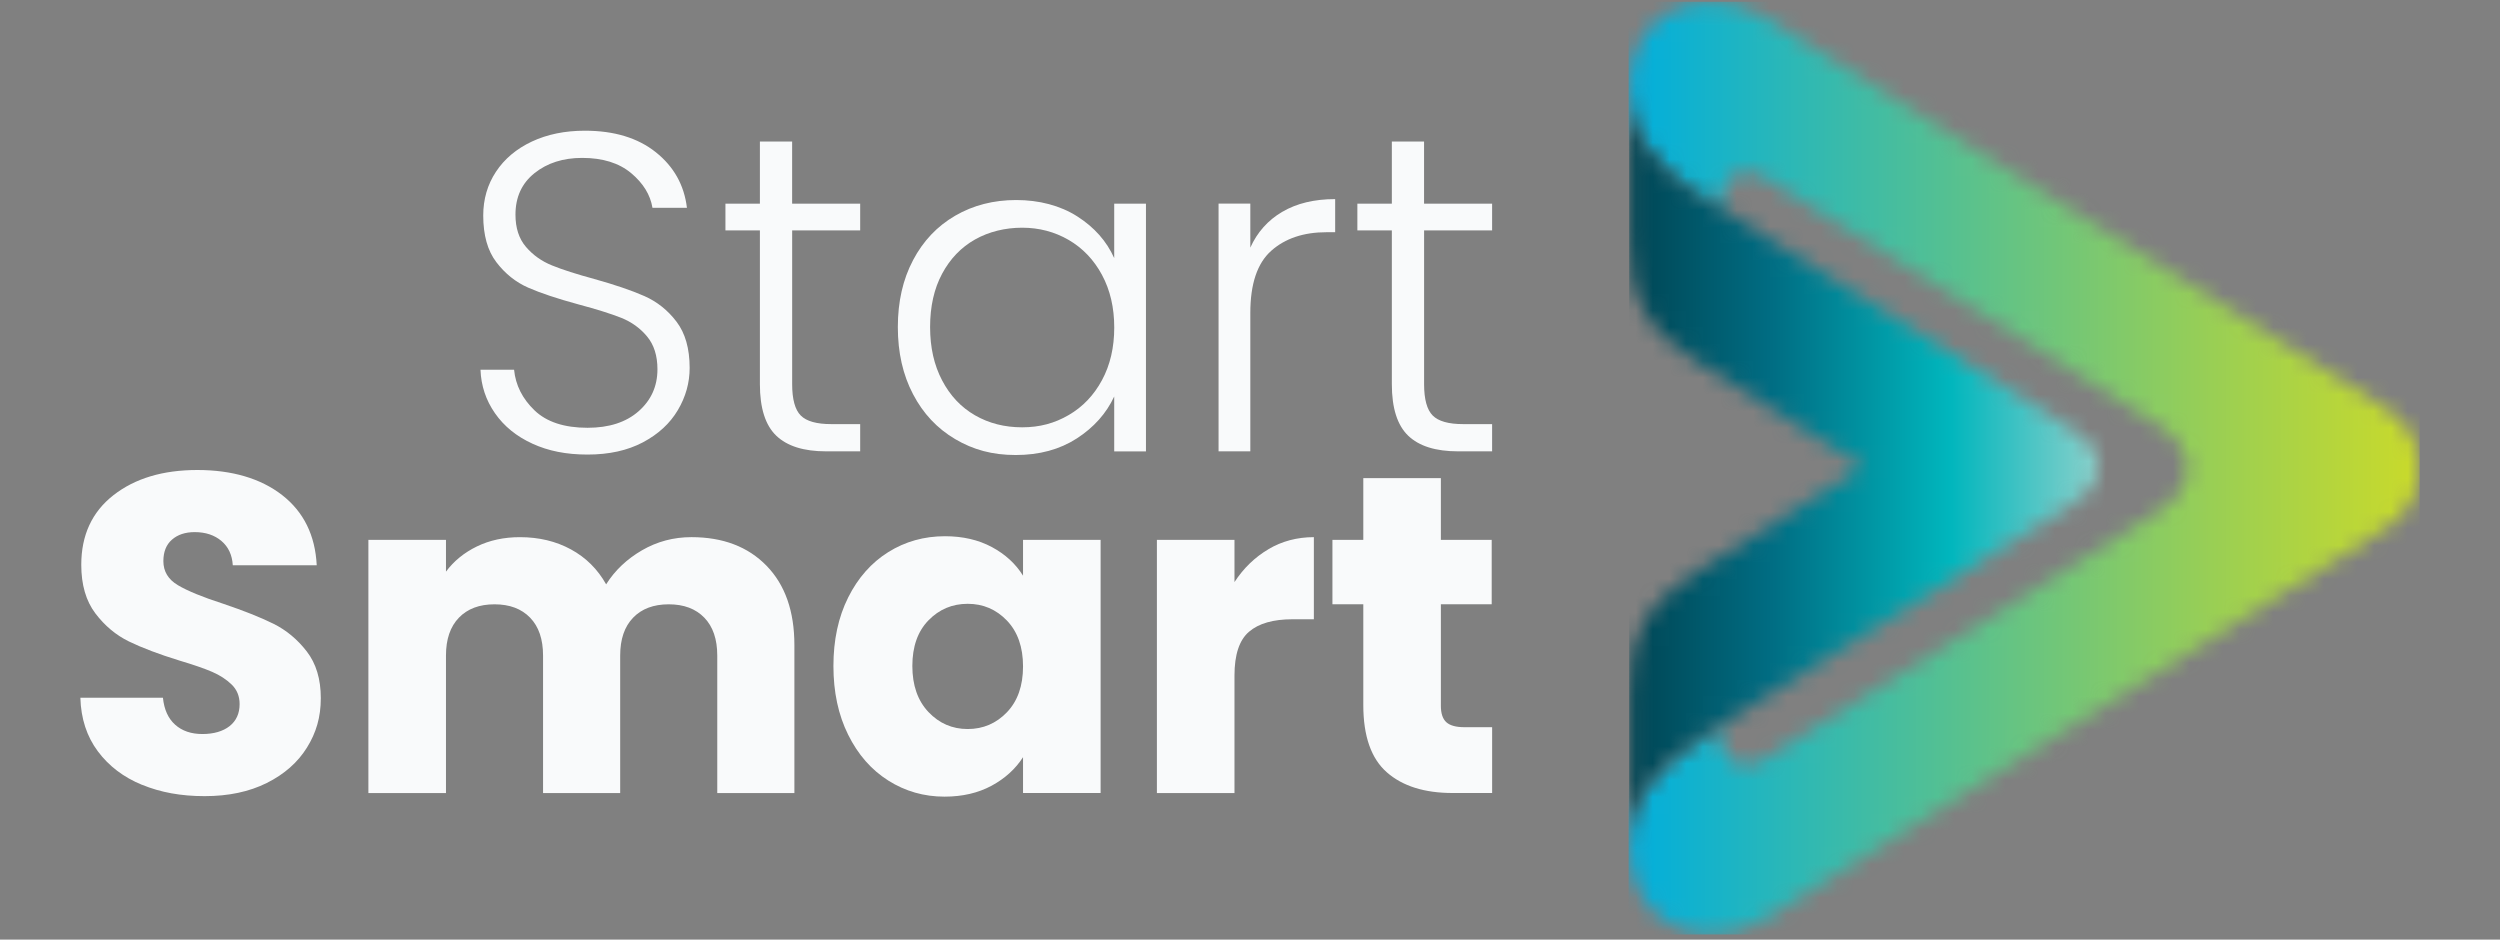 <svg width="149" height="56" viewBox="0 0 149 56" fill="none" xmlns="http://www.w3.org/2000/svg">
<rect x="0" y="0" width="149" height="56" fill="#808080" stroke="none"/>
<mask id="mask0_3386_28580" style="mask-type:luminance" maskUnits="userSpaceOnUse" x="0" y="-4" width="149" height="64">
<path d="M149 -3.618H0V59.42H149V-3.618Z" fill="white"/>
</mask>
<g mask="url(#mask0_3386_28580)">
<mask id="mask1_3386_28580" style="mask-type:luminance" maskUnits="userSpaceOnUse" x="0" y="-4" width="149" height="64">
<path d="M149 -3.618H0V59.42H149V-3.618Z" fill="white"/>
</mask>
<g mask="url(#mask1_3386_28580)">
<path d="M31.732 26.442C30.786 26.011 30.041 25.405 29.502 24.631C28.961 23.856 28.673 22.991 28.637 22.035H30.639C30.729 22.955 31.135 23.762 31.856 24.456C32.576 25.149 33.632 25.496 35.019 25.496C36.299 25.496 37.313 25.168 38.061 24.51C38.809 23.852 39.184 23.019 39.184 22.009C39.184 21.199 38.977 20.545 38.562 20.049C38.148 19.553 37.633 19.184 37.021 18.941C36.408 18.698 35.56 18.432 34.478 18.143C33.217 17.8 32.216 17.467 31.478 17.143C30.739 16.818 30.107 16.313 29.585 15.629C29.061 14.945 28.801 14.016 28.801 12.845C28.801 11.873 29.054 11.002 29.559 10.237C30.064 9.472 30.776 8.872 31.694 8.439C32.614 8.007 33.668 7.79 34.857 7.79C36.604 7.79 38.016 8.218 39.088 9.074C40.161 9.93 40.779 11.034 40.941 12.385H38.887C38.76 11.611 38.336 10.921 37.616 10.318C36.895 9.715 35.922 9.411 34.697 9.411C33.562 9.411 32.616 9.713 31.858 10.318C31.101 10.923 30.722 11.746 30.722 12.793C30.722 13.586 30.929 14.225 31.344 14.711C31.758 15.197 32.277 15.567 32.899 15.819C33.521 16.072 34.363 16.342 35.426 16.63C36.651 16.973 37.643 17.31 38.4 17.644C39.158 17.978 39.797 18.486 40.319 19.171C40.841 19.857 41.103 20.775 41.103 21.928C41.103 22.812 40.87 23.649 40.4 24.442C39.931 25.236 39.237 25.875 38.318 26.363C37.398 26.849 36.299 27.092 35.019 27.092C33.739 27.092 32.68 26.876 31.734 26.444" fill="#F9FAFB"/>
<path d="M47.213 13.733V22.899C47.213 23.8 47.384 24.422 47.725 24.765C48.066 25.108 48.672 25.277 49.537 25.277H51.267V26.9H49.239C47.904 26.9 46.913 26.589 46.265 25.967C45.616 25.345 45.29 24.324 45.29 22.899V13.733H43.236V12.139H45.29V8.435H47.211V12.139H51.267V13.733H47.211H47.213Z" fill="#F9FAFB"/>
<path d="M54.418 15.505C55.021 14.361 55.859 13.477 56.932 12.855C58.004 12.233 59.216 11.922 60.568 11.922C61.919 11.922 63.186 12.246 64.203 12.896C65.221 13.545 65.956 14.374 66.407 15.384V12.139H68.299V26.902H66.407V23.63C65.937 24.64 65.195 25.473 64.177 26.131C63.159 26.789 61.945 27.119 60.541 27.119C59.137 27.119 58.004 26.804 56.932 26.173C55.859 25.541 55.021 24.65 54.418 23.496C53.812 22.343 53.511 21.008 53.511 19.495C53.511 17.981 53.812 16.651 54.418 15.507M65.679 16.383C65.193 15.482 64.529 14.787 63.693 14.3C62.854 13.814 61.93 13.571 60.922 13.571C59.914 13.571 58.939 13.806 58.11 14.274C57.281 14.743 56.627 15.424 56.15 16.315C55.671 17.207 55.434 18.266 55.434 19.493C55.434 20.72 55.673 21.76 56.15 22.671C56.627 23.581 57.281 24.275 58.11 24.752C58.939 25.23 59.876 25.468 60.922 25.468C61.968 25.468 62.856 25.225 63.693 24.738C64.531 24.252 65.193 23.558 65.679 22.657C66.165 21.757 66.409 20.71 66.409 19.521C66.409 18.332 66.165 17.286 65.679 16.385" fill="#F9FAFB"/>
<path d="M76.426 12.625C77.282 12.12 78.332 11.867 79.576 11.867V13.84H79.061C77.691 13.84 76.592 14.21 75.763 14.949C74.933 15.688 74.519 16.922 74.519 18.652V26.898H72.626V12.135H74.519V14.758C74.933 13.839 75.569 13.128 76.424 12.623" fill="#F9FAFB"/>
<path d="M84.876 13.733V22.899C84.876 23.8 85.048 24.422 85.389 24.765C85.73 25.108 86.335 25.277 87.2 25.277H88.93V26.9H86.902C85.568 26.9 84.576 26.589 83.928 25.967C83.28 25.345 82.954 24.324 82.954 22.899V13.733H80.899V12.139H82.954V8.435H84.874V12.139H88.93V13.733H84.874H84.876Z" fill="#F9FAFB"/>
<path d="M8.467 46.777C7.368 46.327 6.488 45.66 5.83 44.776C5.172 43.893 4.825 42.828 4.79 41.585H9.711C9.782 42.288 10.025 42.825 10.44 43.194C10.855 43.564 11.396 43.748 12.063 43.748C12.73 43.748 13.288 43.59 13.686 43.275C14.082 42.961 14.281 42.523 14.281 41.963C14.281 41.494 14.123 41.108 13.808 40.8C13.493 40.493 13.105 40.243 12.645 40.043C12.185 39.845 11.533 39.619 10.685 39.366C9.458 38.987 8.459 38.608 7.685 38.231C6.91 37.853 6.243 37.295 5.683 36.556C5.125 35.817 4.844 34.852 4.844 33.663C4.844 31.897 5.483 30.513 6.763 29.512C8.043 28.512 9.711 28.012 11.765 28.012C13.819 28.012 15.54 28.512 16.822 29.512C18.102 30.513 18.786 31.904 18.877 33.689H13.874C13.838 33.077 13.612 32.594 13.198 32.242C12.783 31.891 12.251 31.714 11.603 31.714C11.043 31.714 10.593 31.863 10.252 32.161C9.909 32.458 9.737 32.886 9.737 33.444C9.737 34.057 10.025 34.535 10.602 34.877C11.179 35.22 12.08 35.589 13.307 35.985C14.532 36.4 15.529 36.795 16.294 37.174C17.059 37.553 17.723 38.103 18.281 38.823C18.839 39.545 19.12 40.472 19.12 41.609C19.12 42.746 18.844 43.673 18.294 44.557C17.744 45.441 16.946 46.144 15.9 46.666C14.854 47.188 13.62 47.45 12.197 47.45C10.774 47.45 9.566 47.224 8.465 46.773" fill="#F9FAFB"/>
<path d="M45.684 33.717C46.792 34.854 47.346 36.43 47.346 38.45V47.265H42.749V39.072C42.749 38.099 42.493 37.346 41.978 36.814C41.464 36.283 40.757 36.017 39.856 36.017C38.955 36.017 38.246 36.283 37.734 36.814C37.219 37.346 36.963 38.098 36.963 39.072V47.265H32.366V39.072C32.366 38.099 32.11 37.346 31.595 36.814C31.082 36.283 30.374 36.017 29.473 36.017C28.572 36.017 27.865 36.283 27.351 36.814C26.836 37.346 26.58 38.098 26.58 39.072V47.265H21.956V32.178H26.58V34.07C27.049 33.438 27.662 32.939 28.419 32.57C29.177 32.2 30.033 32.015 30.988 32.015C32.123 32.015 33.139 32.259 34.03 32.745C34.922 33.231 35.621 33.927 36.126 34.826C36.648 33.996 37.361 33.322 38.262 32.798C39.163 32.276 40.145 32.014 41.209 32.014C43.083 32.014 44.576 32.581 45.684 33.717Z" fill="#F9FAFB"/>
<path d="M50.55 35.61C51.136 34.439 51.933 33.536 52.942 32.905C53.952 32.274 55.077 31.959 56.321 31.959C57.384 31.959 58.317 32.176 59.12 32.607C59.923 33.041 60.539 33.608 60.973 34.311V32.176H65.596V47.263H60.973V45.128C60.522 45.831 59.895 46.398 59.094 46.832C58.291 47.263 57.358 47.48 56.295 47.48C55.068 47.48 53.952 47.16 52.942 46.521C51.931 45.882 51.134 44.971 50.55 43.79C49.964 42.61 49.672 41.243 49.672 39.694C49.672 38.145 49.964 36.784 50.55 35.612M60.014 36.987C59.373 36.32 58.594 35.987 57.675 35.987C56.755 35.987 55.974 36.316 55.335 36.974C54.695 37.632 54.376 38.539 54.376 39.692C54.376 40.846 54.697 41.76 55.335 42.436C55.974 43.111 56.755 43.45 57.675 43.45C58.594 43.45 59.373 43.117 60.014 42.45C60.652 41.782 60.973 40.872 60.973 39.718C60.973 38.565 60.652 37.655 60.014 36.987Z" fill="#F9FAFB"/>
<path d="M75.601 32.73C76.411 32.253 77.314 32.014 78.306 32.014V36.908H77.035C75.882 36.908 75.017 37.157 74.44 37.653C73.863 38.148 73.575 39.017 73.575 40.261V47.265H68.951V32.178H73.575V34.692C74.116 33.862 74.792 33.209 75.603 32.732" fill="#F9FAFB"/>
<path d="M88.931 43.343V47.263H86.579C84.902 47.263 83.596 46.854 82.659 46.033C81.722 45.213 81.253 43.874 81.253 42.018V36.015H79.413V32.176H81.253V28.498H85.876V32.176H88.905V36.015H85.876V42.071C85.876 42.521 85.984 42.845 86.2 43.043C86.417 43.241 86.777 43.341 87.282 43.341H88.931V43.343Z" fill="#F9FAFB"/>
</g>
<mask id="mask2_3386_28580" style="mask-type:luminance" maskUnits="userSpaceOnUse" x="97" y="0" width="48" height="56">
<path d="M99.467 0.745C97.923 1.625 97.067 3.297 97.118 5.334C97.207 8.867 99.357 10.502 101.947 12.133L102.582 12.532V11.782C102.582 11.185 102.88 10.665 103.377 10.389C103.884 10.109 104.497 10.137 105.017 10.463L128.536 25.264C129.723 26.016 130.377 26.959 130.375 27.918C130.373 28.875 129.721 29.81 128.538 30.551L105.019 45.354C104.49 45.688 103.864 45.716 103.349 45.429C102.848 45.152 102.561 44.647 102.561 44.046V43.307L101.932 43.692C99.433 45.215 97.12 47.088 97.12 50.451C97.12 52.531 98.023 54.226 99.597 55.095C100.322 55.496 101.148 55.694 102.003 55.694C103.127 55.694 104.301 55.353 105.37 54.682L139.654 33.101L142.344 31.354C143.516 30.593 144.215 29.303 144.215 27.907C144.215 26.51 143.516 25.221 142.344 24.459L139.654 22.712L105.37 1.129C104.286 0.449 103.099 0.104 101.964 0.104C101.076 0.104 100.22 0.315 99.47 0.743" fill="white"/>
</mask>
<g mask="url(#mask2_3386_28580)">
<path d="M144.211 0.106H97.064V55.694H144.211V0.106Z" fill="url(#paint0_linear_3386_28580)"/>
</g>
<mask id="mask3_3386_28580" style="mask-type:luminance" maskUnits="userSpaceOnUse" x="97" y="5" width="29" height="46">
<path d="M97.101 14.248C97.101 17.644 98.108 19.665 101.003 21.472L111.065 27.816L101.003 34.16C98.108 35.966 97.101 37.988 97.101 41.383V50.583C97.101 47.542 98.696 45.642 101.344 43.976L123.592 29.976C125.575 28.727 125.575 26.904 123.592 25.654L101.344 11.654C98.696 9.988 97.101 8.088 97.101 5.048V14.248Z" fill="white"/>
</mask>
<g mask="url(#mask3_3386_28580)">
<path d="M125.573 5.048H97.101V50.581H125.573V5.048Z" fill="url(#paint1_linear_3386_28580)"/>
</g>
</g>
<defs>
<linearGradient id="paint0_linear_3386_28580" x1="97.053" y1="27.884" x2="144.033" y2="27.884" gradientUnits="userSpaceOnUse">
<stop stop-color="#00AEDD"/>
<stop offset="0.26" stop-color="#37BAAC"/>
<stop offset="0.77" stop-color="#9FD04F"/>
<stop offset="1" stop-color="#C9DA2B"/>
</linearGradient>
<linearGradient id="paint1_linear_3386_28580" x1="125.141" y1="28.011" x2="97.233" y2="28.011" gradientUnits="userSpaceOnUse">
<stop stop-color="#8BD1CB"/>
<stop offset="0.32" stop-color="#00B6BD"/>
<stop offset="0.7" stop-color="#006D83"/>
<stop offset="1" stop-color="#004554"/>
</linearGradient>
</defs>
</svg>
